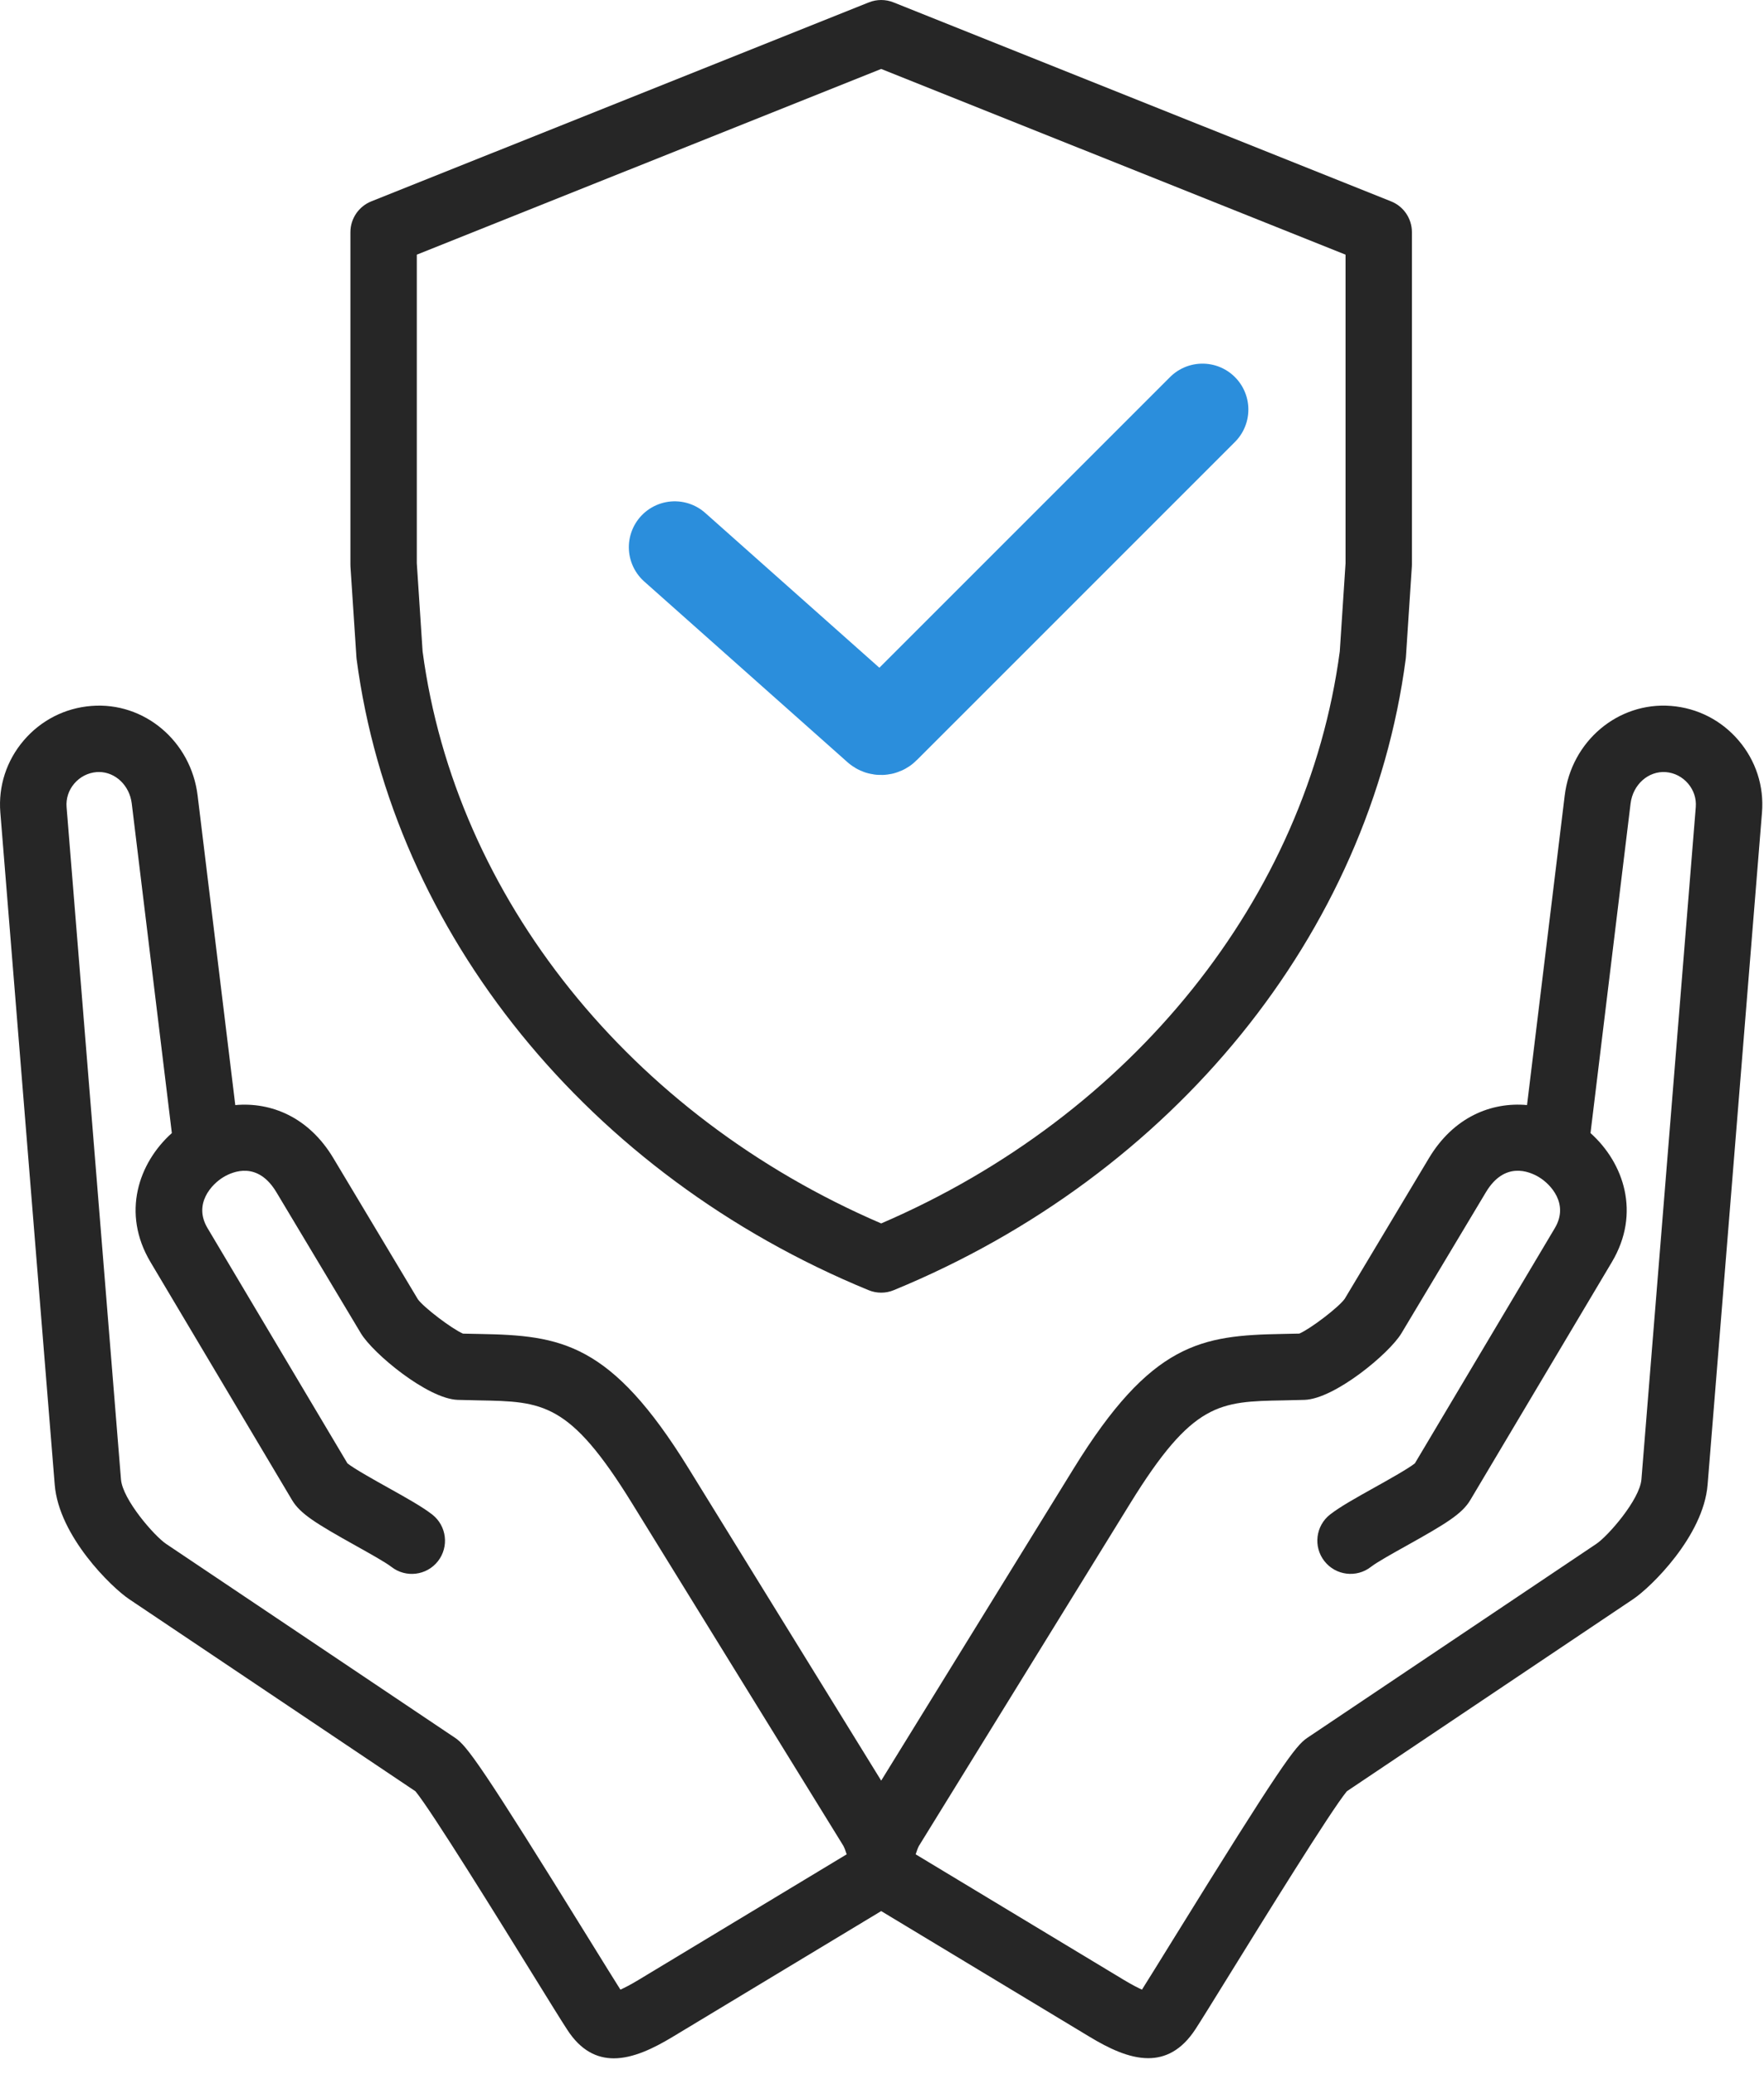 <svg xmlns="http://www.w3.org/2000/svg" width="74" height="87" viewBox="0 0 74 87" fill="none"><path d="M14.951 27.55C14.953 27.58 14.956 27.611 14.959 27.641C16.471 39.147 24.7 49.292 36.435 54.116C36.605 54.186 36.785 54.221 36.965 54.221C37.145 54.221 37.325 54.187 37.494 54.116C49.23 49.292 57.459 39.147 58.97 27.641C58.974 27.611 58.977 27.58 58.979 27.55L59.227 23.763C59.229 23.733 59.23 23.702 59.23 23.671V9.739C59.23 9.169 58.884 8.657 58.354 8.446L37.483 0.1C37.151 -0.033 36.781 -0.033 36.449 0.1L15.575 8.447C15.047 8.659 14.7 9.171 14.7 9.74V23.672C14.7 23.703 14.7 23.733 14.702 23.764L14.951 27.55ZM17.485 10.682L36.966 2.892L56.446 10.682V23.625L56.204 27.322C54.83 37.651 47.483 46.795 36.966 51.317C26.449 46.795 19.101 37.651 17.728 27.322L17.485 23.625V10.682ZM72.936 31.06C72.212 30.211 71.206 29.697 70.099 29.61C67.879 29.436 65.918 31.087 65.64 33.367L64.059 46.352C62.565 46.218 60.98 46.849 59.945 48.577L56.411 54.479C56.16 54.834 54.977 55.736 54.507 55.938C54.263 55.945 54.028 55.949 53.801 55.953C50.393 56.014 48.305 56.305 45.043 61.593L36.966 74.689L28.887 61.594C25.625 56.306 23.537 56.014 20.128 55.954C19.901 55.95 19.666 55.946 19.423 55.94C18.953 55.737 17.769 54.836 17.529 54.497L13.984 48.578C12.95 46.85 11.365 46.219 9.87 46.353L8.29 33.368C8.012 31.087 6.048 29.432 3.831 29.611C2.725 29.698 1.717 30.212 0.993 31.061C0.272 31.907 -0.075 32.978 0.014 34.079L2.296 62.279C2.47 64.435 4.676 66.58 5.416 67.076L17.428 75.136C18.093 75.939 20.964 80.581 22.364 82.843C23.028 83.916 23.551 84.764 23.799 85.142C24.367 86.017 25.04 86.337 25.749 86.337C26.559 86.337 27.417 85.92 28.219 85.436L36.966 80.161L45.712 85.436C46.508 85.916 47.359 86.331 48.168 86.331C48.886 86.331 49.572 86.004 50.155 85.106C50.378 84.764 50.903 83.916 51.566 82.843C52.965 80.58 55.836 75.938 56.501 75.135L68.513 67.075C69.253 66.579 71.459 64.434 71.634 62.278L73.916 34.078C74.005 32.977 73.657 31.905 72.936 31.06ZM26.781 83.051C26.436 83.259 26.192 83.382 26.026 83.455C25.777 83.063 25.309 82.306 24.734 81.377C20.198 74.043 19.585 73.226 19.095 72.897L6.97 64.76C6.471 64.425 5.143 62.898 5.075 62.053L2.793 33.853C2.764 33.495 2.878 33.145 3.116 32.867C3.356 32.586 3.688 32.415 4.051 32.386C4.084 32.383 4.117 32.382 4.15 32.382C4.839 32.382 5.435 32.945 5.527 33.703L7.209 47.527C5.808 48.782 5.092 50.887 6.312 52.936L12.251 62.92C12.594 63.497 13.256 63.903 14.922 64.833C15.478 65.144 16.172 65.53 16.418 65.722C17.024 66.196 17.899 66.089 18.373 65.483C18.846 64.876 18.738 64.001 18.133 63.528C17.717 63.203 17.051 62.831 16.279 62.4C15.741 62.1 14.864 61.611 14.576 61.382L8.705 51.512C8.101 50.497 8.88 49.668 9.377 49.372C9.784 49.129 10.815 48.706 11.595 50.008L15.14 55.927C15.649 56.775 17.945 58.678 19.203 58.718C19.508 58.728 19.798 58.733 20.078 58.739C22.776 58.787 23.893 58.807 26.515 63.057L35.378 77.421C35.417 77.491 35.476 77.643 35.518 77.78L26.781 83.051ZM68.858 62.053C68.79 62.899 67.462 64.427 66.962 64.761L54.837 72.897C54.347 73.225 53.734 74.043 49.197 81.377C48.635 82.286 48.175 83.029 47.906 83.455C47.74 83.382 47.495 83.258 47.151 83.051L38.412 77.78C38.454 77.644 38.512 77.493 38.548 77.429L47.414 63.057C50.037 58.807 51.153 58.787 53.851 58.739C54.131 58.734 54.422 58.728 54.726 58.718C55.985 58.678 58.281 56.775 58.789 55.927L62.334 50.008C63.115 48.705 64.146 49.128 64.553 49.372C65.05 49.668 65.829 50.497 65.226 51.512L59.354 61.381C59.066 61.61 58.189 62.099 57.651 62.399C56.88 62.83 56.213 63.202 55.798 63.526C55.191 64 55.084 64.875 55.558 65.481C56.032 66.088 56.907 66.195 57.513 65.721C57.758 65.529 58.452 65.142 59.009 64.832C60.675 63.902 61.336 63.497 61.68 62.919L67.619 52.936C68.838 50.887 68.121 48.782 66.722 47.527L68.403 33.703C68.501 32.908 69.148 32.332 69.88 32.386C70.243 32.414 70.575 32.586 70.815 32.867C71.052 33.145 71.167 33.495 71.138 33.853L68.858 62.053ZM28.904 25.675C28.314 25.182 28.235 24.305 28.728 23.713C29.221 23.122 30.1 23.044 30.69 23.537L36.881 28.706L48.191 17.396C48.734 16.853 49.617 16.853 50.161 17.396C50.705 17.94 50.705 18.822 50.161 19.366L37.95 31.577C37.68 31.847 37.323 31.984 36.966 31.984C36.65 31.984 36.332 31.877 36.074 31.66L28.904 25.675Z" fill="#262626"></path><path d="M28.305 22.953L36.832 30.533C36.908 30.601 37.024 30.598 37.096 30.525L50.444 17.178" stroke="#2B8EDC" stroke-width="3.85" stroke-linecap="round"></path></svg>